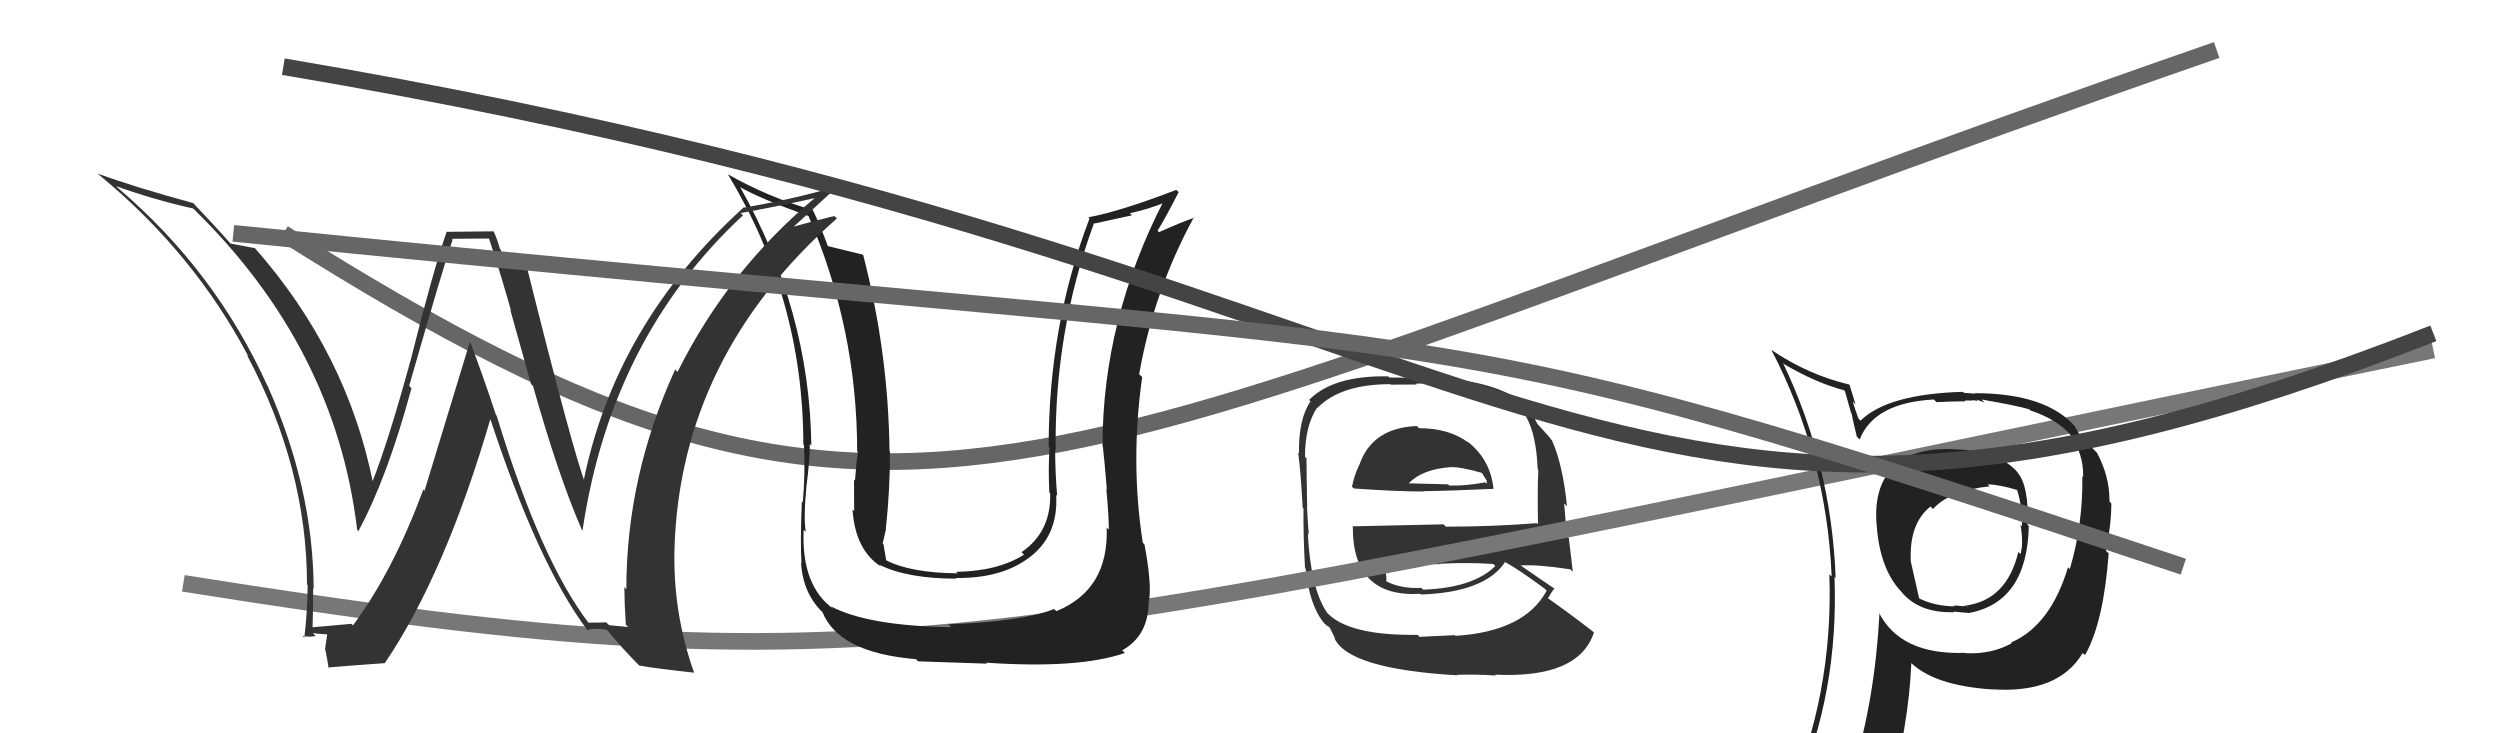<svg xmlns="http://www.w3.org/2000/svg" width="150" height="44" viewBox="0,0,150,44"><path fill="#333" d="M85.08 25.63L84.98 25.53L85.01 25.56Q82.31 25.67 81.55 27.92L81.52 27.89L81.54 27.92Q81.24 28.56 81.12 29.21L81.22 29.30L81.23 29.31Q83.80 29.49 85.44 29.49L85.31 29.36L85.42 29.47Q87.04 29.45 89.62 29.33L89.71 29.42L89.61 29.32Q89.42 27.54 88.02 26.47L88.16 26.61L88.10 26.55Q86.93 25.69 85.14 25.69ZM85.20 38.24L85.12 38.16L85.06 38.09Q80.89 38.15 79.60 36.74L79.68 36.82L79.62 36.76Q78.63 35.28 78.47 32.00L78.43 31.95L78.53 32.06Q78.49 31.79 78.42 30.42L78.38 30.38L78.43 30.43Q78.39 28.22 78.39 27.50L78.34 27.45L78.30 27.41Q78.30 25.55 79.03 24.45L79.12 24.54L79.05 24.47Q80.45 23.05 83.42 23.05L83.44 23.08L85.00 23.07L84.94 23.02Q86.92 22.94 88.45 23.24L88.53 23.32L88.53 23.33Q90.64 23.84 91.63 25.06L91.62 25.05L91.56 24.99Q92.18 26.07 92.26 28.16L92.27 28.17L92.30 28.20Q92.24 29.29 92.28 31.46L92.34 31.51L92.21 31.39Q89.53 31.60 86.75 31.60L86.61 31.46L81.14 31.58L81.17 31.62Q81.15 35.86 85.22 35.63L85.37 35.77L85.26 35.67Q89.10 35.54 90.31 33.72L90.20 33.60L90.35 33.75Q91.08 34.14 92.68 35.32L92.82 35.46L92.80 35.44Q91.48 37.89 87.33 38.15L87.26 38.09L87.28 38.11Q86.55 38.14 85.18 38.21ZM87.53 40.61L87.54 40.61L87.42 40.49Q88.52 40.45 89.74 40.53L89.84 40.63L89.70 40.48Q94.73 40.72 95.64 37.94L95.66 37.95L95.64 37.94Q93.98 36.66 92.88 35.90L92.95 35.97L92.88 35.90Q93.08 35.53 93.27 35.30L93.28 35.31L93.33 35.36Q92.51 34.81 91.14 33.86L91.23 33.94L91.21 33.93Q92.17 33.85 94.22 34.16L94.40 34.34L94.37 34.31Q94.21 32.96 94.13 32.28L94.01 32.15L93.85 30.21L94.02 30.38Q93.78 27.93 93.13 26.45L93.21 26.53L93.11 26.42Q92.95 26.19 92.38 25.58L92.36 25.56L92.26 25.46Q92.06 25.11 91.83 24.54L91.95 24.65L91.98 24.69Q90.09 22.64 85.02 22.64L85.05 22.67L83.36 22.65L83.29 22.58Q79.99 22.52 78.54 24.00L78.51 23.96L78.63 24.08Q77.90 25.15 77.94 27.21L77.92 27.18L77.89 27.16Q78.04 28.22 78.16 30.47L78.22 30.53L78.21 30.52Q78.19 32.02 78.30 34.08L78.36 34.14L78.34 34.11Q78.56 36.32 79.44 37.38L79.48 37.43L79.38 37.33Q79.59 37.54 79.78 37.65L79.78 37.65L80.13 38.35L80.05 38.26Q80.86 40.14 87.45 40.52ZM85.33 35.32L85.32 35.31L85.28 35.27Q84.09 35.34 83.18 34.88L83.15 34.85L83.18 34.88Q83.22 34.58 83.03 33.89L82.99 33.86L83.10 33.96Q84.78 33.85 86.37 33.85L86.39 33.86L86.36 33.83Q87.93 33.73 89.60 33.84L89.61 33.85L89.72 33.96Q88.40 35.27 85.39 35.38ZM87.06 28.06L87.03 28.03L87.03 28.03Q87.61 28.00 88.94 28.38L88.89 28.33L89.20 28.84L89.21 29.04L89.12 28.94Q87.86 29.17 86.95 29.13L86.83 29.01L86.87 29.06Q84.57 29.00 84.54 29.00L84.54 29.01L84.53 28.99Q85.35 28.15 87.03 28.03Z"/><path d="M11 35 C55 42,58 39,146 21" stroke="#777" fill="none"/><path d="M17 14 C55 38,61 28,133 3" stroke="#666" fill="none"/><path fill="#222" d="M66.55 31.80L66.35 31.61L66.40 31.65Q66.54 35.38 63.38 36.67L63.25 36.54L63.25 36.54Q61.31 37.30 56.90 37.46L56.94 37.50L57.07 37.63Q52.09 37.56 49.85 36.38L49.93 36.46L50.01 36.54Q48.07 35.14 48.22 31.79L48.35 31.91L48.35 31.92Q48.20 31.12 48.39 29.14L48.56 29.31L48.39 29.14Q48.59 27.62 48.59 26.63L48.50 26.55L48.68 26.73Q48.58 18.63 44.40 11.21L44.44 11.26L44.41 11.23Q45.59 11.91 48.56 12.98L48.42 12.84L48.48 12.89Q51.43 19.69 51.43 27.08L51.47 27.12L51.47 27.12Q51.39 27.65 51.30 28.83L51.29 28.83L51.24 28.77Q51.25 30.06 51.25 30.67L51.24 30.66L51.15 30.56Q51.31 33.01 52.87 34.00L52.88 34.01L52.75 33.88Q54.43 34.72 57.40 34.72L57.36 34.69L57.36 34.68Q60.01 34.71 61.65 33.53L61.59 33.47L61.65 33.53Q63.52 32.21 63.37 29.69L63.37 29.69L63.43 29.75Q63.31 28.34 63.31 27.00L63.33 27.03L63.34 27.03Q63.25 19.90 65.64 13.39L65.67 13.41L67.92 12.92L67.79 12.79Q68.84 12.58 69.94 12.13L69.83 12.02L69.84 12.02Q66.15 19.18 66.15 26.76L66.09 26.70L66.17 26.78Q66.28 27.73 66.41 29.37L66.29 29.25L66.38 29.34Q66.53 30.99 66.53 31.78ZM68.55 32.54L68.60 32.60L68.57 32.57Q67.81 27.73 68.53 22.63L68.38 22.48L68.35 22.45Q69.24 17.41 71.64 13.03L71.50 12.89L71.67 13.06Q70.99 13.28 69.54 13.93L69.41 13.80L69.45 13.85Q69.92 13.09 70.72 11.53L70.69 11.50L70.58 11.39Q67.20 12.69 65.29 13.04L65.27 13.01L65.37 13.11Q62.92 19.53 62.92 26.80L62.93 26.81L62.97 26.86Q62.89 28.14 62.96 29.55L62.93 29.51L63.01 29.59Q63.08 31.91 61.29 33.13L61.48 33.32L61.44 33.28Q59.88 34.27 57.37 34.31L57.35 34.29L57.45 34.40Q54.61 34.37 53.16 33.61L53.14 33.59L53.17 33.61Q53.08 33.11 53.01 32.65L52.97 32.62L52.96 32.61Q53.05 32.24 53.16 31.74L53.05 31.63L53.15 31.73Q53.40 29.43 53.40 27.10L53.29 26.99L53.37 27.08Q53.31 21.19 51.79 15.29L51.87 15.37L51.78 15.28Q50.97 15.09 49.57 14.74L49.68 14.86L49.72 14.90Q49.20 13.46 48.74 12.55L48.73 12.54L48.82 12.62Q46.08 11.83 43.68 10.46L43.67 10.45L43.67 10.45Q48.20 17.95 48.20 26.67L48.29 26.75L48.24 26.70Q48.32 28.42 48.17 30.13L48.23 30.20L48.11 30.08Q48.01 32.61 48.09 33.79L48.03 33.73L48.06 33.76Q48.18 35.66 49.43 36.81L49.49 36.86L49.34 36.71Q50.32 39.17 54.96 39.55L55.11 39.70L55.09 39.68Q57.09 39.74 59.22 39.82L59.29 39.89L59.16 39.76Q64.72 40.14 67.49 39.18L67.43 39.11L67.33 39.02Q68.92 38.14 68.92 36.08L69.00 36.16L68.93 36.08Q69.13 35.15 68.67 32.67Z"/><path fill="#222" d="M117.47 26.94L117.40 26.87L117.51 26.97Q114.91 26.77 113.58 27.99L113.49 27.90L113.61 28.02Q112.32 29.29 112.63 31.80L112.45 31.62L112.62 31.79Q112.87 34.25 114.09 35.51L114.03 35.45L114.06 35.48Q115.12 36.80 117.25 36.73L117.39 36.86L117.21 36.69Q117.86 36.77 118.05 36.77L118.06 36.77L118.07 36.79Q121.62 36.18 121.73 31.57L121.59 31.43L121.66 31.50Q121.74 29.14 121.05 28.35L121.05 28.34L121.09 28.38Q120.05 27.12 117.50 26.96ZM120.76 38.64L120.74 38.61L120.71 38.59Q119.49 39.27 117.93 39.19L117.94 39.20L117.91 39.17Q114.02 39.31 112.72 36.73L112.75 36.76L112.77 36.78Q112.49 42.02 111.16 46.28L111.15 46.27L111.20 46.32Q109.37 46.78 107.73 47.50L107.77 47.53L107.73 47.49Q110.33 41.57 110.07 34.60L110.07 34.61L110.14 34.68Q109.88 27.83 106.98 21.78L106.97 21.77L107.05 21.85Q108.93 22.96 110.65 23.42L110.70 23.48L111.07 24.80L111.10 24.82Q111.14 25.10 111.41 26.20L111.46 26.25L111.58 26.37Q112.45 24.16 116.03 23.97L116.08 24.02L116.19 24.13Q117.06 24.08 117.93 24.08L117.88 24.03L118.38 24.03L118.34 24.00Q118.48 24.03 118.67 24.06L118.58 23.97L119.07 24.15L118.89 23.97Q121.04 24.34 121.76 24.56L121.71 24.51L121.83 24.63Q123.36 25.13 124.23 26.08L124.19 26.04L124.18 26.03Q125.02 27.22 124.99 28.62L124.89 28.53L124.94 28.58Q124.98 31.48 124.19 34.14L124.14 34.10L124.08 34.04Q123.03 37.52 120.67 38.55ZM125.09 39.31L125.05 39.24L125.11 39.29Q126.22 37.32 126.52 33.20L126.38 33.07L126.36 33.04Q126.68 31.46 126.68 30.20L126.67 30.20L126.57 30.09Q126.58 28.58 125.82 27.17L125.92 27.27L125.95 27.30Q125.39 26.71 124.90 26.33L124.95 26.38L124.79 26.11L124.62 25.82L124.48 25.57L124.56 25.65Q122.81 23.59 118.47 23.59L118.50 23.62L117.84 23.57L117.77 23.51Q113.26 23.64 111.63 25.24L111.66 25.27L111.51 25.12Q111.31 24.58 111.16 24.09L111.33 24.26L110.98 23.11L110.95 23.07Q108.49 22.49 106.29 21.00L106.22 20.94L106.28 20.99Q109.59 27.35 109.90 34.59L109.79 34.49L109.76 34.45Q110.02 41.68 107.17 48.15L107.22 48.21L109.20 47.33L109.24 47.37Q109.07 48.19 108.39 49.75L108.35 49.72L108.35 49.72Q111.01 48.61 113.33 48.26L113.36 48.29L113.26 48.19Q114.53 43.52 114.68 39.79L114.69 39.79L114.55 39.66Q115.96 41.14 119.58 41.37L119.70 41.49L119.56 41.36Q123.51 41.62 124.96 39.18L125.01 39.23ZM119.38 29.19L119.36 29.16L119.26 29.06Q120.00 29.08 121.10 29.42L121.02 29.34L121.00 29.32Q121.36 30.41 121.32 31.59L121.31 31.57L121.23 31.49Q121.42 32.59 121.23 33.24L121.17 33.19L121.10 33.12Q120.40 36.03 117.89 36.34L117.87 36.32L118.08 36.41L118.10 36.44Q117.91 36.32 117.80 36.36L117.82 36.38L117.23 36.32L117.29 36.38Q116.11 36.38 115.12 35.89L115.15 35.91L114.65 33.70L114.65 33.71Q114.53 31.42 115.83 30.39L115.90 30.46L115.98 30.54Q116.97 29.44 119.37 29.18Z"/><path fill="#333" d="M35.25 37.32L35.39 37.46L35.34 37.41Q32.42 33.58 29.80 24.94L29.80 24.94L29.76 24.90Q29.03 22.69 28.23 20.56L28.19 20.52L25.47 29.45L25.40 29.37Q23.58 34.29 21.18 37.52L21.18 37.52L21.08 37.43Q20.24 37.50 18.60 37.65L18.66 37.71L18.75 37.80Q18.79 36.54 18.79 35.29L18.71 35.20L18.82 35.32Q18.79 29.27 16.05 23.14L15.99 23.09L16.04 23.14Q12.93 16.26 7.07 11.27L7.11 11.31L6.97 11.17Q9.22 11.98 11.58 12.51L11.57 12.50L11.58 12.50Q20.14 20.84 21.43 31.80L21.58 31.95L21.50 31.87Q23.24 28.66 24.69 23.29L24.52 23.12L24.55 23.15Q26.66 15.79 27.16 14.38L27.11 14.33L29.33 14.31L29.34 14.31Q30.01 16.32 30.66 18.64L30.62 18.60L31.86 23.04L31.98 23.16Q33.51 28.58 34.92 31.81L34.87 31.76L34.95 31.84Q36.66 20.27 44.58 12.92L44.58 12.92L44.44 12.78Q46.04 12.51 49.01 11.86L49.06 11.92L48.96 11.82Q43.70 16.19 40.65 22.32L40.67 22.33L40.51 22.17Q37.58 28.57 37.58 35.35L37.58 35.35L37.46 35.23Q37.47 36.34 37.55 37.48L37.69 37.62L36.55 37.51L36.37 37.34Q35.86 37.36 35.29 37.36ZM41.52 40.24L41.55 40.27L41.65 40.37Q40.36 36.76 40.47 32.87L40.34 32.74L40.47 32.87Q40.84 21.37 50.21 13.11L50.20 13.09L50.06 12.96Q49.11 13.18 47.17 13.72L47.25 13.80L47.32 13.87Q48.27 13.03 50.18 11.25L50.16 11.23L50.14 11.21Q47.48 11.98 44.55 12.47L44.51 12.43L44.57 12.49Q36.91 19.45 35.00 28.93L35.07 28.99L35.14 29.06Q34.42 27.28 31.56 15.82L31.64 15.89L31.66 15.91Q31.19 15.94 30.24 15.94L30.21 15.91L30.05 14.99L30.00 14.94Q29.84 14.36 29.61 13.86L29.62 13.88L26.76 13.91L26.79 13.93Q25.95 16.37 24.67 21.49L24.69 21.51L24.67 21.49Q23.30 26.51 22.31 28.99L22.41 29.09L22.40 29.07Q20.85 21.20 15.29 14.88L15.22 14.81L15.29 14.89Q14.78 14.80 13.83 14.61L13.84 14.61L13.83 14.61Q12.98 13.64 11.42 12.00L11.59 12.18L11.61 12.19Q8.05 11.22 5.88 10.42L5.90 10.45L5.99 10.53Q11.63 15.18 14.90 21.38L14.82 21.31L14.81 21.29Q18.42 28.07 18.42 35.07L18.41 35.06L18.46 35.11Q18.45 36.66 18.26 38.26L18.23 38.23L18.14 38.14Q18.48 38.25 18.94 38.16L18.82 38.04L18.77 37.99Q19.40 38.06 19.62 38.06L19.63 38.07L19.50 38.97L19.52 38.99Q19.64 39.57 19.72 40.10L19.70 40.08L19.66 40.05Q20.78 39.95 23.07 39.79L23.03 39.76L23.08 39.80Q26.72 34.43 29.46 25.02L29.49 25.05L29.34 24.90Q32.26 33.83 35.23 37.79L35.11 37.67L35.25 37.82Q35.55 37.66 36.39 37.78L36.41 37.80L36.45 37.83Q37.30 38.87 38.36 39.94L38.30 39.87L38.35 39.93Q39.25 40.10 41.64 40.36Z"/><path d="M17 4 C94 17,95 40,146 20" stroke="#444" fill="none"/><path d="M14 14 C93 22,83 18,131 34" stroke="#666" fill="none"/></svg>